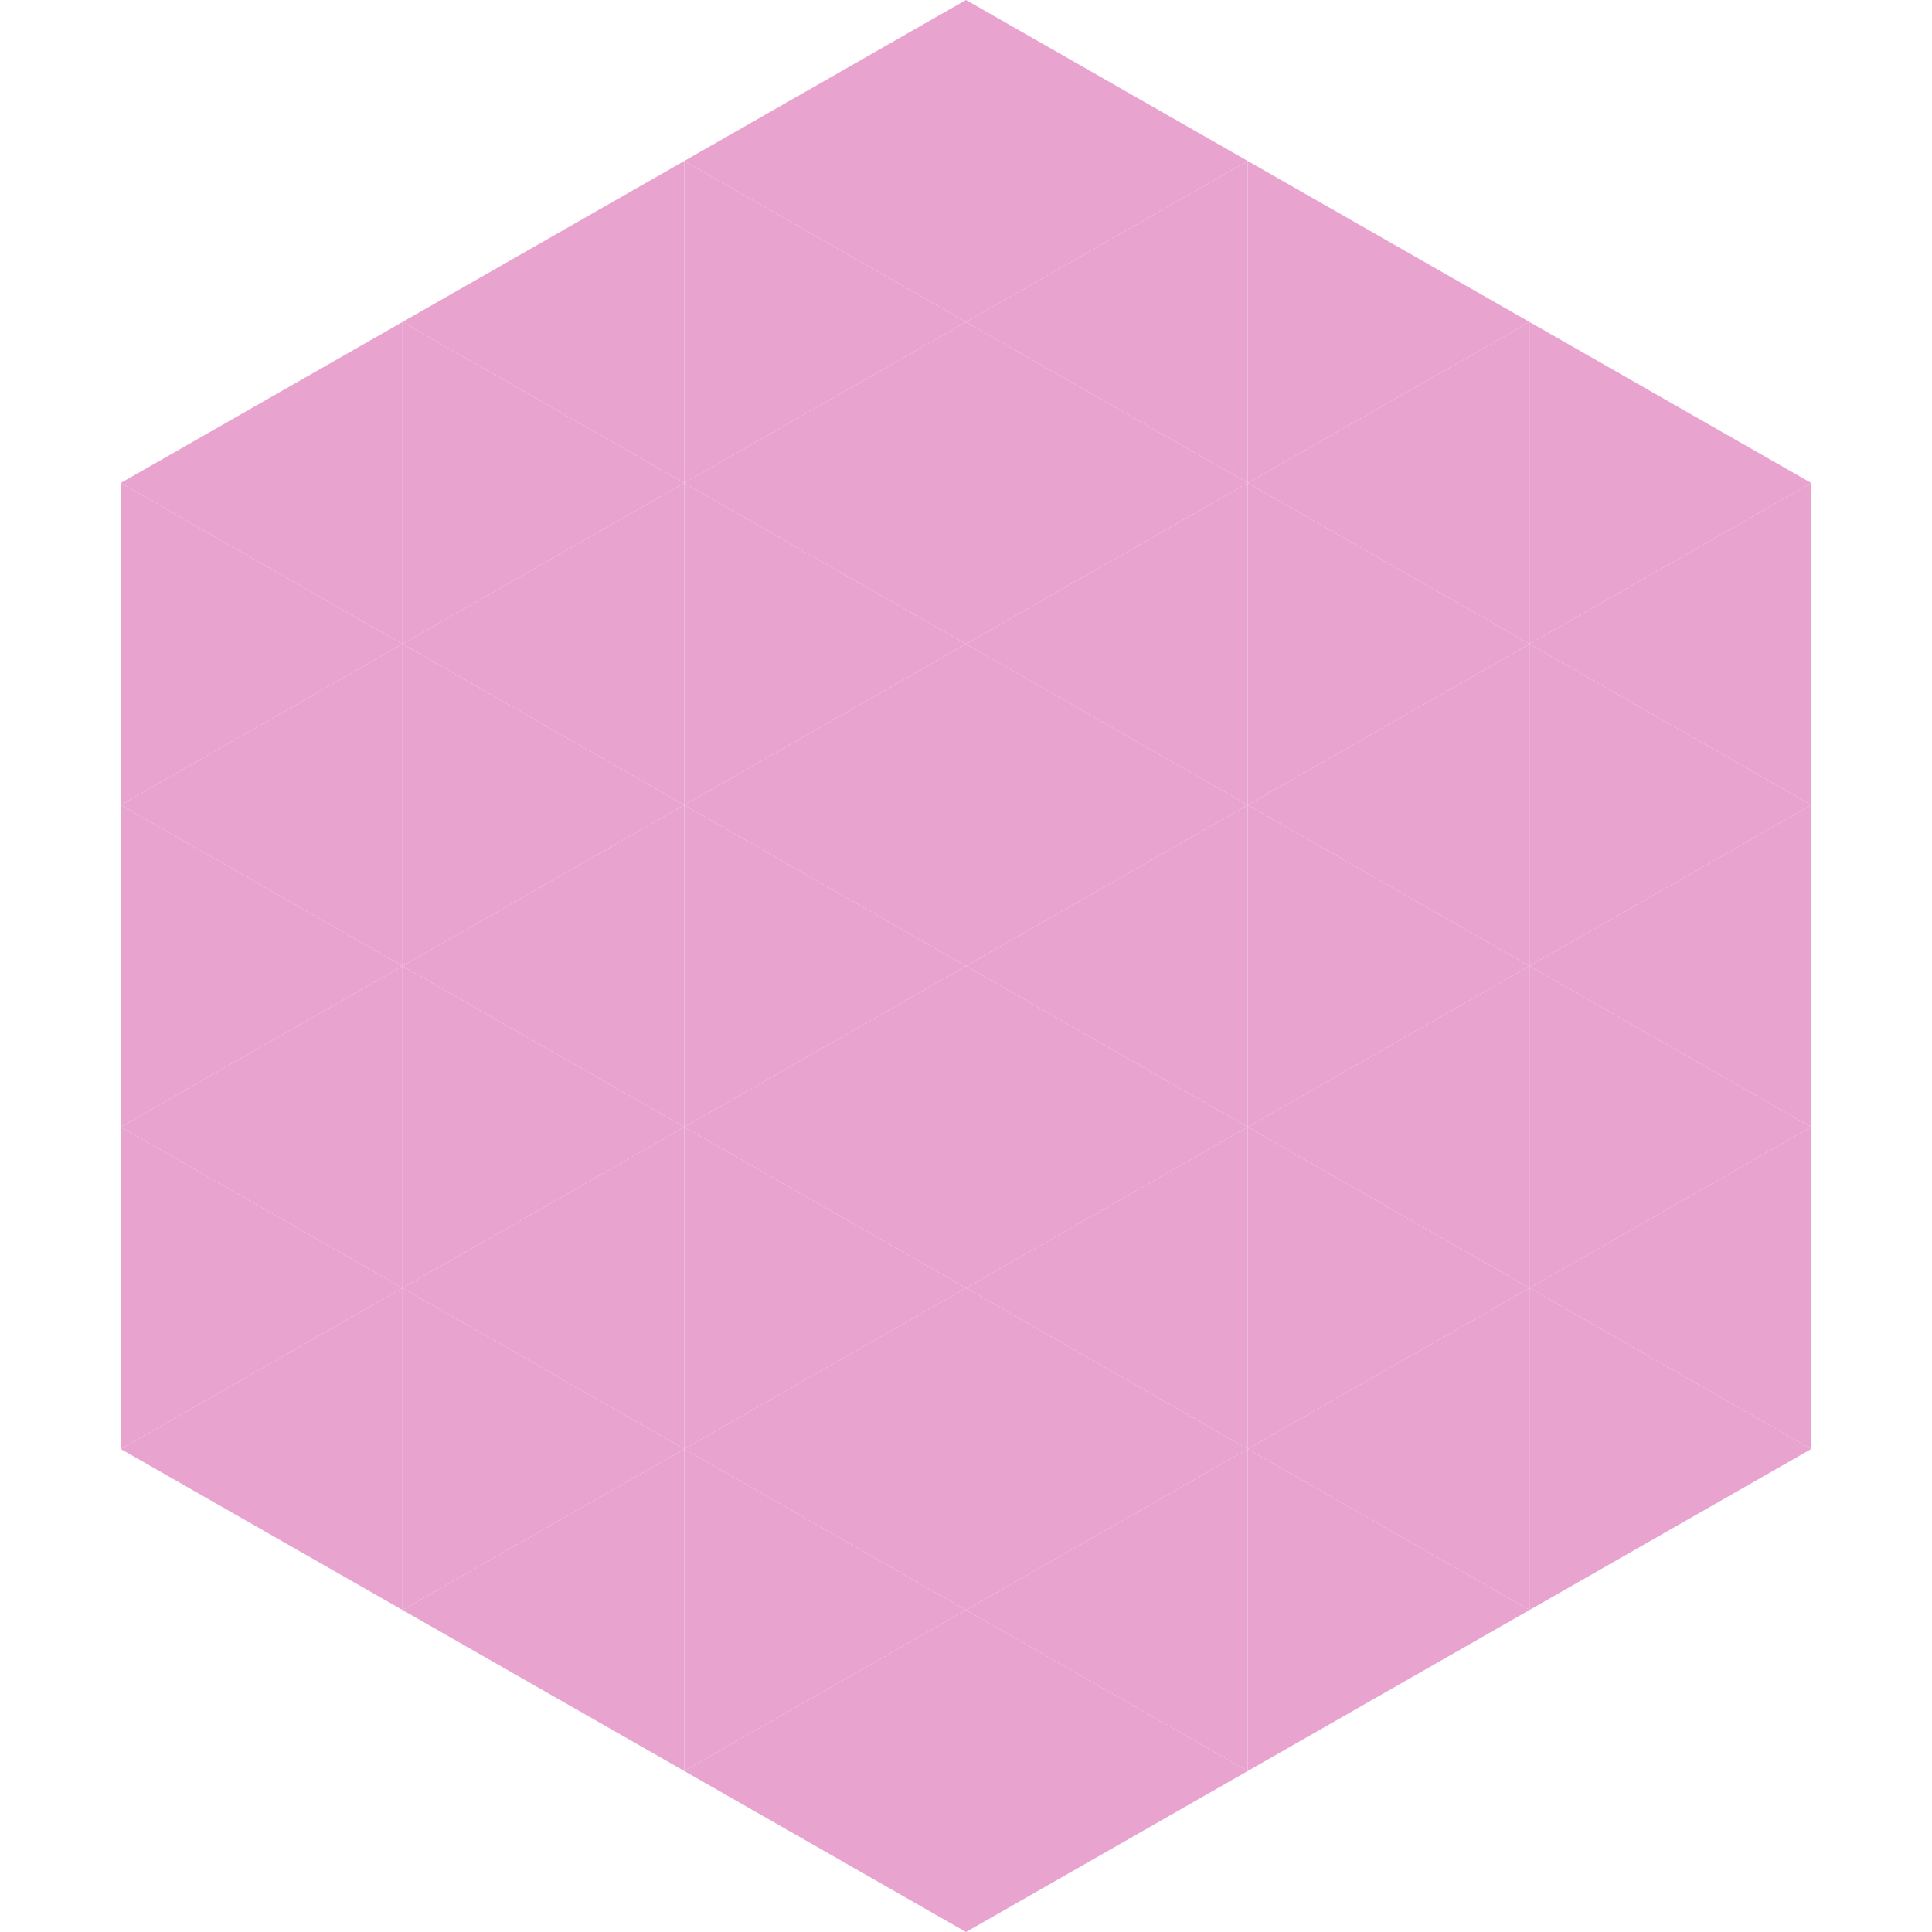 <?xml version="1.0"?>
<!-- Generated by SVGo -->
<svg width="240" height="240"
     xmlns="http://www.w3.org/2000/svg"
     xmlns:xlink="http://www.w3.org/1999/xlink">
<polygon points="50,40 15,60 50,80" style="fill:rgb(232,163,207)" />
<polygon points="190,40 225,60 190,80" style="fill:rgb(232,163,207)" />
<polygon points="15,60 50,80 15,100" style="fill:rgb(232,163,207)" />
<polygon points="225,60 190,80 225,100" style="fill:rgb(232,163,207)" />
<polygon points="50,80 15,100 50,120" style="fill:rgb(232,163,207)" />
<polygon points="190,80 225,100 190,120" style="fill:rgb(232,163,207)" />
<polygon points="15,100 50,120 15,140" style="fill:rgb(232,163,207)" />
<polygon points="225,100 190,120 225,140" style="fill:rgb(232,163,207)" />
<polygon points="50,120 15,140 50,160" style="fill:rgb(232,163,207)" />
<polygon points="190,120 225,140 190,160" style="fill:rgb(232,163,207)" />
<polygon points="15,140 50,160 15,180" style="fill:rgb(232,163,207)" />
<polygon points="225,140 190,160 225,180" style="fill:rgb(232,163,207)" />
<polygon points="50,160 15,180 50,200" style="fill:rgb(232,163,207)" />
<polygon points="190,160 225,180 190,200" style="fill:rgb(232,163,207)" />
<polygon points="15,180 50,200 15,220" style="fill:rgb(255,255,255); fill-opacity:0" />
<polygon points="225,180 190,200 225,220" style="fill:rgb(255,255,255); fill-opacity:0" />
<polygon points="50,0 85,20 50,40" style="fill:rgb(255,255,255); fill-opacity:0" />
<polygon points="190,0 155,20 190,40" style="fill:rgb(255,255,255); fill-opacity:0" />
<polygon points="85,20 50,40 85,60" style="fill:rgb(232,163,207)" />
<polygon points="155,20 190,40 155,60" style="fill:rgb(232,163,207)" />
<polygon points="50,40 85,60 50,80" style="fill:rgb(232,163,207)" />
<polygon points="190,40 155,60 190,80" style="fill:rgb(232,163,207)" />
<polygon points="85,60 50,80 85,100" style="fill:rgb(232,163,207)" />
<polygon points="155,60 190,80 155,100" style="fill:rgb(232,163,207)" />
<polygon points="50,80 85,100 50,120" style="fill:rgb(232,163,207)" />
<polygon points="190,80 155,100 190,120" style="fill:rgb(232,163,207)" />
<polygon points="85,100 50,120 85,140" style="fill:rgb(232,163,207)" />
<polygon points="155,100 190,120 155,140" style="fill:rgb(232,163,207)" />
<polygon points="50,120 85,140 50,160" style="fill:rgb(232,163,207)" />
<polygon points="190,120 155,140 190,160" style="fill:rgb(232,163,207)" />
<polygon points="85,140 50,160 85,180" style="fill:rgb(232,163,207)" />
<polygon points="155,140 190,160 155,180" style="fill:rgb(232,163,207)" />
<polygon points="50,160 85,180 50,200" style="fill:rgb(232,163,207)" />
<polygon points="190,160 155,180 190,200" style="fill:rgb(232,163,207)" />
<polygon points="85,180 50,200 85,220" style="fill:rgb(232,163,207)" />
<polygon points="155,180 190,200 155,220" style="fill:rgb(232,163,207)" />
<polygon points="120,0 85,20 120,40" style="fill:rgb(232,163,207)" />
<polygon points="120,0 155,20 120,40" style="fill:rgb(232,163,207)" />
<polygon points="85,20 120,40 85,60" style="fill:rgb(232,163,207)" />
<polygon points="155,20 120,40 155,60" style="fill:rgb(232,163,207)" />
<polygon points="120,40 85,60 120,80" style="fill:rgb(232,163,207)" />
<polygon points="120,40 155,60 120,80" style="fill:rgb(232,163,207)" />
<polygon points="85,60 120,80 85,100" style="fill:rgb(232,163,207)" />
<polygon points="155,60 120,80 155,100" style="fill:rgb(232,163,207)" />
<polygon points="120,80 85,100 120,120" style="fill:rgb(232,163,207)" />
<polygon points="120,80 155,100 120,120" style="fill:rgb(232,163,207)" />
<polygon points="85,100 120,120 85,140" style="fill:rgb(232,163,207)" />
<polygon points="155,100 120,120 155,140" style="fill:rgb(232,163,207)" />
<polygon points="120,120 85,140 120,160" style="fill:rgb(232,163,207)" />
<polygon points="120,120 155,140 120,160" style="fill:rgb(232,163,207)" />
<polygon points="85,140 120,160 85,180" style="fill:rgb(232,163,207)" />
<polygon points="155,140 120,160 155,180" style="fill:rgb(232,163,207)" />
<polygon points="120,160 85,180 120,200" style="fill:rgb(232,163,207)" />
<polygon points="120,160 155,180 120,200" style="fill:rgb(232,163,207)" />
<polygon points="85,180 120,200 85,220" style="fill:rgb(232,163,207)" />
<polygon points="155,180 120,200 155,220" style="fill:rgb(232,163,207)" />
<polygon points="120,200 85,220 120,240" style="fill:rgb(232,163,207)" />
<polygon points="120,200 155,220 120,240" style="fill:rgb(232,163,207)" />
<polygon points="85,220 120,240 85,260" style="fill:rgb(255,255,255); fill-opacity:0" />
<polygon points="155,220 120,240 155,260" style="fill:rgb(255,255,255); fill-opacity:0" />
</svg>
